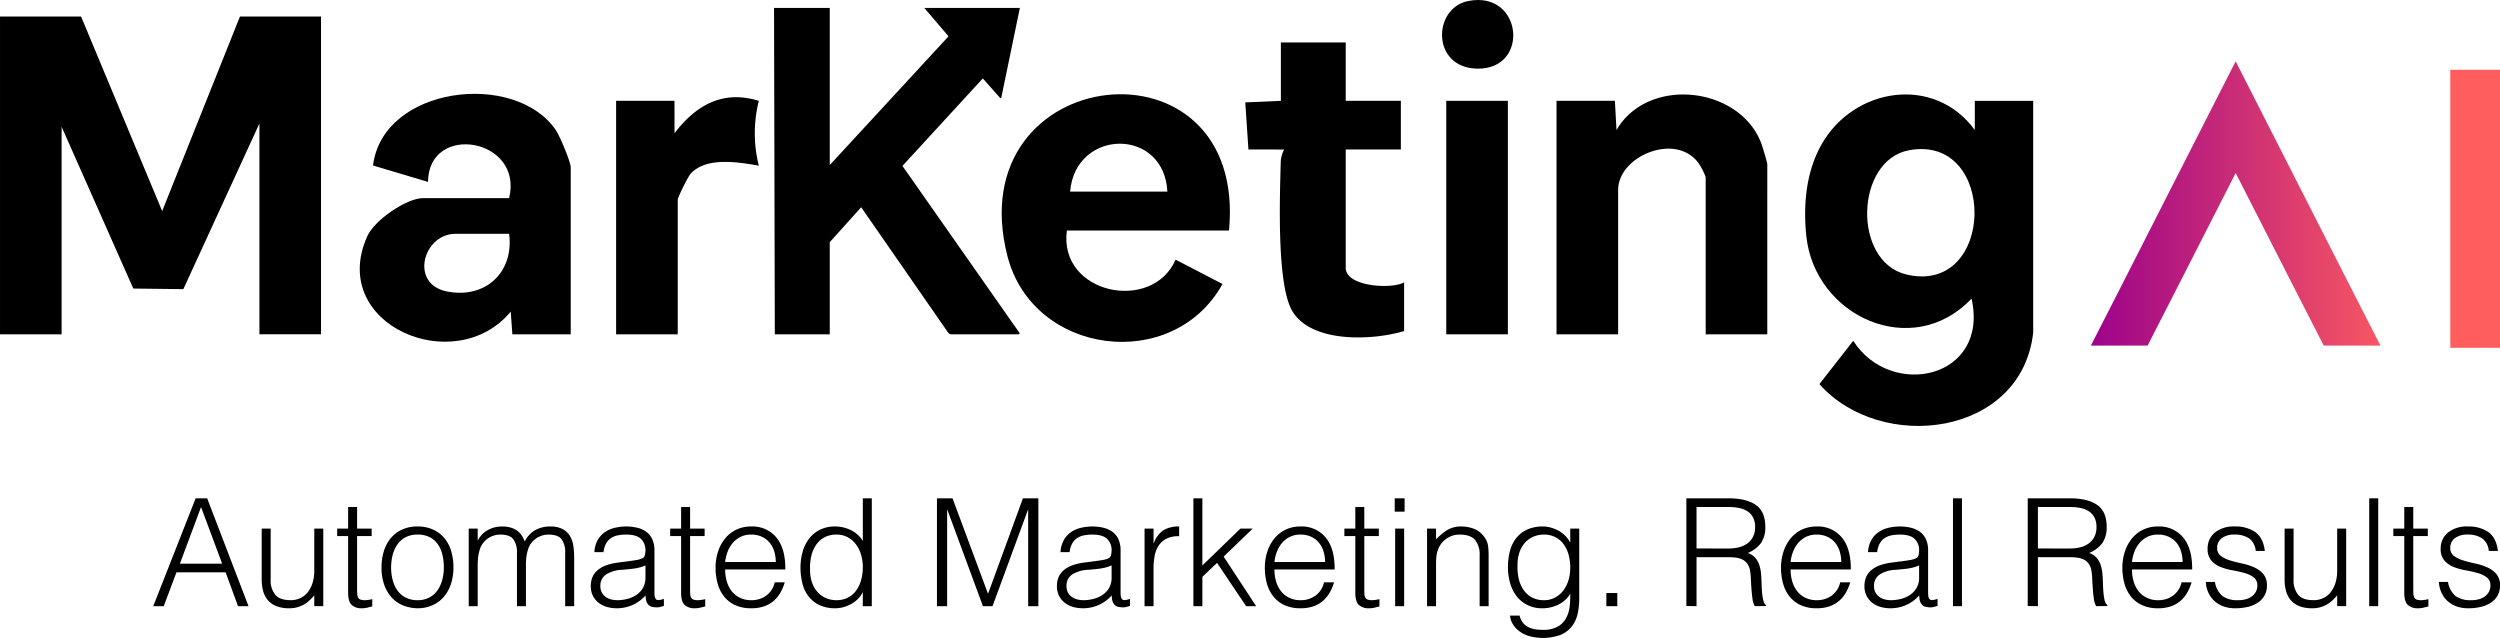 <svg xmlns="http://www.w3.org/2000/svg" xmlns:xlink="http://www.w3.org/1999/xlink" width="770.204" height="196.534" viewBox="0 0 770.204 196.534"><defs><linearGradient id="linear-gradient" y1="-28.155" x2="2.333" y2="-28.155" gradientUnits="objectBoundingBox"><stop offset="0" stop-color="#9d038b"></stop><stop offset="0.466" stop-color="#ff5e5e"></stop><stop offset="0.507" stop-color="#da3676"></stop><stop offset="0.601" stop-color="#e63f72"></stop></linearGradient><linearGradient id="linear-gradient-2" y1="-28.841" x2="1" y2="-28.841" gradientUnits="objectBoundingBox"><stop offset="0" stop-color="#ff5d5e"></stop><stop offset="1" stop-color="#ff5e5e"></stop></linearGradient></defs><g id="Raggruppa_4" data-name="Raggruppa 4" transform="translate(-4179.796 -2193.118)"><g id="Raggruppa_2" data-name="Raggruppa 2"><g id="Raggruppa_1" data-name="Raggruppa 1"><path id="Tracciato_1" data-name="Tracciato 1" d="M4823.956,2299.584h17.479l8.012-15.659,19.118-37.507,19.118,37.507,8.011,15.659h17.479l-8.011-15.659h0l-36.6-71.92-36.6,71.92" fill="url(#linear-gradient)"></path><rect id="Rettangolo_1" data-name="Rettangolo 1" width="15.313" height="85.645" transform="translate(4934.688 2214.62)" fill="url(#linear-gradient-2)"></rect></g><path id="Tracciato_8" data-name="Tracciato 8" d="M4204.771,2198.206l24.988,59.939,23.964-59.939H4278.7v97.9h-18.981v-64.937L4236.28,2282.2l-15.414-.189-22.089-49.835v63.938H4179.8v-97.9Z"></path><path id="Tracciato_9" data-name="Tracciato 9" d="M4806.184,2295.611c-3.6,32.048-46.894,37.222-65.863,15.846l10.422-13.344c11.6,18.188,42,11.672,36.45-12.991-18.171,19.207-48.432,5.558-50.931-19.491-.954-9.567-.045-19.7,4.794-28.154,10.014-17.491,34.743-21.3,47.136-4.3l.01-8.991h17.982ZM4767.95,2239.4c-16.636,3.076-17.518,34.35-.8,38.292C4794.68,2284.187,4795.241,2234.356,4767.95,2239.4Z"></path><path id="Tracciato_10" data-name="Tracciato 10" d="M4355.624,2296.111h-17.982l-.5-6.989c-17.113,20.686-56.414,4.052-44.2-23.223,2.23-4.98,12.113-11.747,17.225-11.747h26.474c4.554-18.485-24.864-23.392-24.98-4.991l-16.945-5.054c3.018-24.465,43.787-29.356,56.346-10.871,1.206,1.775,4.56,9.787,4.56,11.425Zm-18.981-30.97h-16.484c-9.967,0-14.265,15.392-2.769,17.749C4329.261,2285.325,4338.231,2277.028,4336.643,2265.141Z"></path><path id="Tracciato_11" data-name="Tracciato 11" d="M4508.475,2264.142c-2.607,19.628,26.356,25.453,33.5,8.967l14.449,7.506c-15.222,27.5-58.415,22.107-66.264-8.643-15.274-59.841,74.133-69.754,68.271-7.83Zm30.97-11.988c-1.017-19.905-28.344-19.461-29.971,0Z"></path><path id="Tracciato_12" data-name="Tracciato 12" d="M4724.264,2296.111h-18.981v-48.453a20.866,20.866,0,0,0-2-3.993c-6.831-10.042-24.972-2.571-24.972,7.989v44.457h-18.981v-71.93h17.982l.5,9c9.734-16.739,38.126-13.473,44.667,4.275.346.939,1.787,5.766,1.787,6.205Z"></path><path id="Tracciato_13" data-name="Tracciato 13" d="M4594.391,2206.2v17.983h16.983v14.985h-16.983v36.465c0,5.768,13.9,6.675,17.982,4.495v14.986c-9.638,2.9-28.376,3.8-34.388-6.073-4.906-8.06-3.889-35.125-3.633-45.435a9.7,9.7,0,0,1,1.057-4.428l-10.994-.005-.976-14.509,10.971-.481V2206.2Z"></path><path id="Tracciato_14" data-name="Tracciato 14" d="M4387.593,2224.181l.01,9.99c6.551-8.622,14.876-13.424,25.972-9.98a41.051,41.051,0,0,0-.008,19.961c-6.34-1.079-16.132-2.8-21,2.486-.817.888-3.975,7.292-3.975,8.013v41.46H4369.61v-71.93Z"></path><rect id="Rettangolo_2" data-name="Rettangolo 2" width="18.981" height="71.93" transform="translate(4625.361 2224.181)"></rect><path id="Tracciato_15" data-name="Tracciato 15" d="M4632.091,2193.436c16.836-3.372,19.16,21.188,2.761,20.831C4620.726,2213.96,4621.168,2195.624,4632.091,2193.436Z"></path><path id="Tracciato_19" data-name="Tracciato 19" d="M4435.426,2195.558v48.408l36.461-39.511.056-.239-7.388-8.658H4494l-5.744,27.767-.318,0-5.354-6.048-24.761,26.956,36.108,51.519-.167.362h-21.1a2.285,2.285,0,0,1-.711-.442l-26.844-38.707-9.683,10.763v28.386H4418.5l-.236-100.553Z"></path></g><g id="Raggruppa_3" data-name="Raggruppa 3"><path id="Tracciato_20" data-name="Tracciato 20" d="M4227.011,2379.869l13.06-33.226h3.553l12.737,33.226h-3.231l-3.83-10.43h-15.136l-3.923,10.43Zm8.214-13.1h13.014l-6.507-17.445Z"></path><path id="Tracciato_21" data-name="Tracciato 21" d="M4276.62,2355.965h2.768v23.9h-2.768v-3.322q-.555.646-1.246,1.338a9.43,9.43,0,0,1-1.593,1.269,9.084,9.084,0,0,1-2.1.969,8.938,8.938,0,0,1-2.769.393,10.53,10.53,0,0,1-4.015-.67,6.571,6.571,0,0,1-2.607-1.868,7.407,7.407,0,0,1-1.431-2.792,13.074,13.074,0,0,1-.438-3.485v-15.736h2.768v15.69a6.978,6.978,0,0,0,1.431,4.73q1.43,1.64,4.707,1.638a6.856,6.856,0,0,0,3.069-.669,6.424,6.424,0,0,0,2.284-1.869,8.933,8.933,0,0,0,1.431-2.861,12.424,12.424,0,0,0,.508-3.645Z"></path><path id="Tracciato_22" data-name="Tracciato 22" d="M4294.479,2379.962q-.508.09-1.339.322a6.881,6.881,0,0,1-1.846.232,4.4,4.4,0,0,1-3.161-1.039q-1.084-1.038-1.085-3.715v-17.49h-3.368v-2.307h3.368v-6.646h2.769v6.646h4.477v2.307h-4.477v16.382q0,.877.047,1.524a2.518,2.518,0,0,0,.277,1.06,1.317,1.317,0,0,0,.715.6,3.97,3.97,0,0,0,1.361.184,7.109,7.109,0,0,0,1.131-.092q.576-.091,1.131-.231Z"></path><path id="Tracciato_23" data-name="Tracciato 23" d="M4308.415,2380.516a12.5,12.5,0,0,1-4.315-.831,9.662,9.662,0,0,1-3.507-2.354,11.282,11.282,0,0,1-2.377-3.923,15.678,15.678,0,0,1-.877-5.491,16.838,16.838,0,0,1,.693-4.915,11.6,11.6,0,0,1,2.076-3.991,9.87,9.87,0,0,1,3.461-2.7,11.12,11.12,0,0,1,4.846-.993,11.237,11.237,0,0,1,4.892.993,9.983,9.983,0,0,1,3.461,2.676,11.062,11.062,0,0,1,2.053,3.992,17.649,17.649,0,0,1,.669,4.938,15.983,15.983,0,0,1-.784,5.168,11.63,11.63,0,0,1-2.238,3.969,9.834,9.834,0,0,1-3.508,2.561A11.2,11.2,0,0,1,4308.415,2380.516Zm8.122-12.6a16.382,16.382,0,0,0-.461-3.969,9.412,9.412,0,0,0-1.431-3.207,6.878,6.878,0,0,0-2.492-2.146,8.091,8.091,0,0,0-3.738-.784,7.586,7.586,0,0,0-3.715.853,7.267,7.267,0,0,0-2.515,2.262,9.942,9.942,0,0,0-1.431,3.23,15.3,15.3,0,0,0-.461,3.761,14.9,14.9,0,0,0,.531,4.084,9.521,9.521,0,0,0,1.546,3.207,6.923,6.923,0,0,0,2.538,2.077,7.941,7.941,0,0,0,3.507.738,7.578,7.578,0,0,0,3.715-.853,7.183,7.183,0,0,0,2.515-2.285,10.257,10.257,0,0,0,1.431-3.23A15.04,15.04,0,0,0,4316.537,2367.917Z"></path><path id="Tracciato_24" data-name="Tracciato 24" d="M4326.966,2379.869H4324.2v-23.9h2.768v3.6h.093a7.284,7.284,0,0,1,3.045-3.161,8.91,8.91,0,0,1,4.338-1.085,9.32,9.32,0,0,1,2.815.37,6.389,6.389,0,0,1,1.962.992,5.756,5.756,0,0,1,1.338,1.454,9.924,9.924,0,0,1,.9,1.8,8.044,8.044,0,0,1,3.207-3.485,9.19,9.19,0,0,1,4.592-1.131,8.038,8.038,0,0,1,3.9.808,5.848,5.848,0,0,1,2.239,2.123,8.224,8.224,0,0,1,1.038,3.022,23.878,23.878,0,0,1,.254,3.508v15.09h-2.769v-16.52a6.738,6.738,0,0,0-1.085-4.062q-1.085-1.476-4.038-1.476a6.678,6.678,0,0,0-5.4,2.722,5.374,5.374,0,0,0-.762,1.407,11.789,11.789,0,0,0-.484,1.685,13.75,13.75,0,0,0-.254,1.754q-.069.878-.069,1.615v12.875h-2.769v-16.52a6.748,6.748,0,0,0-1.084-4.062q-1.085-1.476-4.038-1.476a6.674,6.674,0,0,0-5.4,2.722,5.374,5.374,0,0,0-.762,1.407,11.789,11.789,0,0,0-.484,1.685,13.578,13.578,0,0,0-.254,1.754c-.046.585-.07,1.123-.07,1.615Z"></path><path id="Tracciato_25" data-name="Tracciato 25" d="M4373.99,2365.933q.784-.093,1.869-.278a7.045,7.045,0,0,0,1.777-.507,1.471,1.471,0,0,0,.854-1.085,6.852,6.852,0,0,0,.161-1.407,4.721,4.721,0,0,0-1.361-3.484q-1.362-1.361-4.592-1.361a12.8,12.8,0,0,0-2.63.253,5.731,5.731,0,0,0-2.1.877,4.824,4.824,0,0,0-1.477,1.662,7.035,7.035,0,0,0-.761,2.607h-2.815a8.549,8.549,0,0,1,.969-3.623,7.347,7.347,0,0,1,2.146-2.445,8.93,8.93,0,0,1,3.046-1.385,14.894,14.894,0,0,1,3.668-.439,14.167,14.167,0,0,1,3.392.393,7.859,7.859,0,0,1,2.769,1.246,5.79,5.79,0,0,1,1.846,2.284,8.252,8.252,0,0,1,.669,3.507v13.014q0,1.616.577,2.053t2.33-.208v2.169l-.946.278a4.288,4.288,0,0,1-1.223.184,5.536,5.536,0,0,1-1.245-.138,2.124,2.124,0,0,1-1.108-.439,2.679,2.679,0,0,1-.669-.83,3.4,3.4,0,0,1-.346-1.061,7.683,7.683,0,0,1-.093-1.223,12.036,12.036,0,0,1-4.014,2.953,11.809,11.809,0,0,1-4.892,1.016,10.951,10.951,0,0,1-3.023-.416,7.3,7.3,0,0,1-2.561-1.292,6.4,6.4,0,0,1-1.753-2.146,6.569,6.569,0,0,1-.647-3.022q0-6.093,8.353-7.2Zm4.661,1.384a13.507,13.507,0,0,1-3.553.969q-1.8.231-3.6.369a10.152,10.152,0,0,0-4.961,1.431,4.1,4.1,0,0,0-1.777,3.645,3.941,3.941,0,0,0,.438,1.915,4.009,4.009,0,0,0,1.154,1.339,4.865,4.865,0,0,0,1.661.785,7.413,7.413,0,0,0,1.915.253,12.529,12.529,0,0,0,3.231-.416,8.735,8.735,0,0,0,2.792-1.268,6.484,6.484,0,0,0,1.961-2.169,6.268,6.268,0,0,0,.738-3.115Z"></path><path id="Tracciato_26" data-name="Tracciato 26" d="M4397.064,2379.962q-.507.09-1.338.322a6.881,6.881,0,0,1-1.846.232,4.4,4.4,0,0,1-3.161-1.039q-1.085-1.038-1.085-3.715v-17.49h-3.368v-2.307h3.368v-6.646h2.769v6.646h4.477v2.307H4392.4v16.382q0,.877.047,1.524a2.511,2.511,0,0,0,.277,1.06,1.317,1.317,0,0,0,.715.6,3.971,3.971,0,0,0,1.361.184,7.107,7.107,0,0,0,1.131-.092q.576-.091,1.13-.231Z"></path><path id="Tracciato_27" data-name="Tracciato 27" d="M4403.2,2368.563a12.982,12.982,0,0,0,.507,3.668,8.839,8.839,0,0,0,1.5,3,7.26,7.26,0,0,0,2.516,2.031,7.733,7.733,0,0,0,3.506.761,7.631,7.631,0,0,0,4.662-1.43,6.9,6.9,0,0,0,2.584-4.062h3.092a14.867,14.867,0,0,1-1.339,3.161,9.7,9.7,0,0,1-2.076,2.538,8.945,8.945,0,0,1-2.954,1.685,11.99,11.99,0,0,1-3.969.6,11.587,11.587,0,0,1-4.937-.97,9.305,9.305,0,0,1-3.415-2.653,11.174,11.174,0,0,1-1.984-3.969,17.94,17.94,0,0,1-.646-4.915,15.663,15.663,0,0,1,.761-4.938,12.592,12.592,0,0,1,2.169-4.038,10.083,10.083,0,0,1,3.438-2.722,10.362,10.362,0,0,1,4.614-.993,9.53,9.53,0,0,1,7.753,3.393q2.815,3.391,2.769,9.852Zm15.6-2.307a10.97,10.97,0,0,0-.485-3.3,7.729,7.729,0,0,0-1.43-2.677,6.836,6.836,0,0,0-2.377-1.8,7.665,7.665,0,0,0-3.277-.668,7.279,7.279,0,0,0-3.253.692,7.476,7.476,0,0,0-2.4,1.846,9.279,9.279,0,0,0-1.593,2.676,12.417,12.417,0,0,0-.784,3.231Z"></path><path id="Tracciato_28" data-name="Tracciato 28" d="M4445.611,2346.643h2.769v33.226h-2.769v-4.2h-.092a7.519,7.519,0,0,1-1.546,2.1,9.432,9.432,0,0,1-2.077,1.5,11.154,11.154,0,0,1-2.33.922,9.047,9.047,0,0,1-2.354.324,11.4,11.4,0,0,1-4.938-.97,9.188,9.188,0,0,1-3.345-2.653,10.8,10.8,0,0,1-1.915-3.993,19.527,19.527,0,0,1-.6-4.937,17.7,17.7,0,0,1,.646-4.8,11.9,11.9,0,0,1,1.961-4.038,9.7,9.7,0,0,1,3.323-2.769,10.164,10.164,0,0,1,4.73-1.039,11.013,11.013,0,0,1,4.868,1.131,8.565,8.565,0,0,1,3.669,3.346Zm0,21.181a13.2,13.2,0,0,0-.553-3.852,9.976,9.976,0,0,0-1.593-3.185,7.83,7.83,0,0,0-2.538-2.169,7.045,7.045,0,0,0-3.391-.807,7.724,7.724,0,0,0-3.739.853,7.383,7.383,0,0,0-2.584,2.331,10.068,10.068,0,0,0-1.477,3.438,15.626,15.626,0,0,0-.369,4.222,11.765,11.765,0,0,0,.623,3.992,8.49,8.49,0,0,0,1.731,2.93,7.359,7.359,0,0,0,2.584,1.823,8.233,8.233,0,0,0,3.231.623,7.427,7.427,0,0,0,3.461-.785,7.282,7.282,0,0,0,2.538-2.145,9.866,9.866,0,0,0,1.546-3.231A14.757,14.757,0,0,0,4445.611,2367.824Z"></path><path id="Tracciato_29" data-name="Tracciato 29" d="M4468.454,2379.869v-33.226h4.8l10.891,29.3h.092l10.707-29.3h4.753v33.226h-3.138v-29.627h-.092l-10.891,29.627h-2.954l-10.936-29.627h-.093v29.627Z"></path><path id="Tracciato_30" data-name="Tracciato 30" d="M4517.6,2365.933q.784-.093,1.869-.278a7.032,7.032,0,0,0,1.776-.507,1.467,1.467,0,0,0,.854-1.085,6.793,6.793,0,0,0,.162-1.407,4.72,4.72,0,0,0-1.362-3.484q-1.362-1.361-4.591-1.361a12.8,12.8,0,0,0-2.631.253,5.715,5.715,0,0,0-2.1.877,4.82,4.82,0,0,0-1.477,1.662,7.034,7.034,0,0,0-.762,2.607h-2.815a8.563,8.563,0,0,1,.969-3.623,7.341,7.341,0,0,1,2.146-2.445,8.927,8.927,0,0,1,3.046-1.385,14.906,14.906,0,0,1,3.668-.439,14.172,14.172,0,0,1,3.393.393,7.881,7.881,0,0,1,2.769,1.246,5.791,5.791,0,0,1,1.845,2.284,8.245,8.245,0,0,1,.669,3.507v13.014q0,1.616.577,2.053t2.331-.208v2.169c-.216.063-.531.155-.946.278a4.3,4.3,0,0,1-1.223.184,5.538,5.538,0,0,1-1.246-.138,2.128,2.128,0,0,1-1.108-.439,2.686,2.686,0,0,1-.669-.83,3.439,3.439,0,0,1-.346-1.061,7.687,7.687,0,0,1-.092-1.223,12.041,12.041,0,0,1-4.015,2.953,11.8,11.8,0,0,1-4.892,1.016,10.959,10.959,0,0,1-3.023-.416,7.329,7.329,0,0,1-2.561-1.292,6.4,6.4,0,0,1-1.753-2.146,6.581,6.581,0,0,1-.647-3.022q0-6.093,8.354-7.2Zm4.661,1.384a13.517,13.517,0,0,1-3.554.969q-1.8.231-3.6.369a10.155,10.155,0,0,0-4.961,1.431,4.1,4.1,0,0,0-1.777,3.645,3.946,3.946,0,0,0,.439,1.915,4.017,4.017,0,0,0,1.153,1.339,4.874,4.874,0,0,0,1.662.785,7.407,7.407,0,0,0,1.915.253,12.519,12.519,0,0,0,3.23-.416,8.726,8.726,0,0,0,2.792-1.268,6.474,6.474,0,0,0,1.961-2.169,6.264,6.264,0,0,0,.739-3.115Z"></path><path id="Tracciato_31" data-name="Tracciato 31" d="M4535.183,2379.869h-2.769v-23.9h2.769v4.476h.092a8.014,8.014,0,0,1,2.977-3.992,9.056,9.056,0,0,1,4.822-1.131v3a8.087,8.087,0,0,0-3.876.739,6.375,6.375,0,0,0-2.423,2.123,8.408,8.408,0,0,0-1.246,3.161,20.356,20.356,0,0,0-.346,3.806Z"></path><path id="Tracciato_32" data-name="Tracciato 32" d="M4547.458,2379.869v-33.226h2.769v20.674l11.721-11.352h3.784l-8.952,8.63,10.013,15.274H4563.7l-8.953-13.337-4.522,4.292v9.045Z"></path><path id="Tracciato_33" data-name="Tracciato 33" d="M4572.424,2368.563a12.93,12.93,0,0,0,.507,3.668,8.839,8.839,0,0,0,1.5,3,7.255,7.255,0,0,0,2.515,2.031,7.735,7.735,0,0,0,3.507.761,7.627,7.627,0,0,0,4.661-1.43,6.9,6.9,0,0,0,2.585-4.062h3.092a14.892,14.892,0,0,1-1.339,3.161,9.7,9.7,0,0,1-2.077,2.538,8.932,8.932,0,0,1-2.953,1.685,11.989,11.989,0,0,1-3.969.6,11.581,11.581,0,0,1-4.937-.97,9.3,9.3,0,0,1-3.415-2.653,11.184,11.184,0,0,1-1.985-3.969,17.977,17.977,0,0,1-.646-4.915,15.691,15.691,0,0,1,.761-4.938,12.6,12.6,0,0,1,2.169-4.038,10.092,10.092,0,0,1,3.438-2.722,10.371,10.371,0,0,1,4.615-.993,9.53,9.53,0,0,1,7.753,3.393q2.815,3.391,2.769,9.852Zm15.6-2.307a10.985,10.985,0,0,0-.484-3.3,7.73,7.73,0,0,0-1.431-2.677,6.823,6.823,0,0,0-2.376-1.8,7.666,7.666,0,0,0-3.277-.668,7.276,7.276,0,0,0-3.253.692,7.471,7.471,0,0,0-2.4,1.846,9.253,9.253,0,0,0-1.592,2.676,12.379,12.379,0,0,0-.784,3.231Z"></path><path id="Tracciato_34" data-name="Tracciato 34" d="M4604.773,2379.962q-.507.09-1.338.322a6.881,6.881,0,0,1-1.846.232,4.4,4.4,0,0,1-3.161-1.039q-1.085-1.038-1.085-3.715v-17.49h-3.368v-2.307h3.368v-6.646h2.769v6.646h4.477v2.307h-4.477v16.382q0,.877.047,1.524a2.511,2.511,0,0,0,.277,1.06,1.317,1.317,0,0,0,.715.6,3.971,3.971,0,0,0,1.361.184,7.107,7.107,0,0,0,1.131-.092q.576-.091,1.13-.231Z"></path><path id="Tracciato_35" data-name="Tracciato 35" d="M4609.48,2350.75v-4.107h3.046v4.107Zm.139,29.119v-23.9h2.769v23.9Z"></path><path id="Tracciato_36" data-name="Tracciato 36" d="M4622.216,2379.869h-2.768v-23.9h2.768v3.322a17.619,17.619,0,0,1,3.438-2.861,7.914,7.914,0,0,1,4.269-1.108,10.886,10.886,0,0,1,4.107.762,7.008,7.008,0,0,1,3.184,2.653,5.966,5.966,0,0,1,1.039,2.654,24.267,24.267,0,0,1,.161,2.839v15.643h-2.768v-15.6a7.124,7.124,0,0,0-1.431-4.845q-1.43-1.614-4.754-1.615a6.732,6.732,0,0,0-2.353.392,7.445,7.445,0,0,0-1.915,1.038,7.006,7.006,0,0,0-1.454,1.477,6.816,6.816,0,0,0-.923,1.754,8.815,8.815,0,0,0-.507,2.215q-.093,1.062-.093,2.307Z"></path><path id="Tracciato_37" data-name="Tracciato 37" d="M4663.564,2355.965h2.769v21.6a21.235,21.235,0,0,1-.484,4.591,9.9,9.9,0,0,1-1.731,3.854,8.674,8.674,0,0,1-3.415,2.653,15.938,15.938,0,0,1-10.106.323,9.789,9.789,0,0,1-3.092-1.684,7.282,7.282,0,0,1-1.823-2.238,5.611,5.611,0,0,1-.669-2.285h2.953a5.478,5.478,0,0,0,1.016,2.193,5.078,5.078,0,0,0,1.638,1.338,6.988,6.988,0,0,0,2.1.669,15.158,15.158,0,0,0,2.4.184,9.129,9.129,0,0,0,4.523-.969,6.623,6.623,0,0,0,2.584-2.538,9.754,9.754,0,0,0,1.131-3.553,27.312,27.312,0,0,0,.207-4.061,8.569,8.569,0,0,1-3.668,3.346,11.036,11.036,0,0,1-4.869,1.131,10.166,10.166,0,0,1-4.73-1.039,9.718,9.718,0,0,1-3.323-2.769,11.882,11.882,0,0,1-1.961-4.038,17.7,17.7,0,0,1-.646-4.8,19.568,19.568,0,0,1,.6-4.938,10.818,10.818,0,0,1,1.915-3.992,9.2,9.2,0,0,1,3.346-2.653,11.4,11.4,0,0,1,4.938-.97,9.045,9.045,0,0,1,2.353.324,11.193,11.193,0,0,1,2.331.922,9.08,9.08,0,0,1,2.076,1.524,8.149,8.149,0,0,1,1.546,2.076h.092Zm0,12.044a14.75,14.75,0,0,0-.53-4.037,9.857,9.857,0,0,0-1.546-3.231,7.3,7.3,0,0,0-2.538-2.146,7.45,7.45,0,0,0-3.461-.784,8.235,8.235,0,0,0-3.231.623,7.384,7.384,0,0,0-2.584,1.823,8.52,8.52,0,0,0-1.731,2.93,11.77,11.77,0,0,0-.623,3.992,15.6,15.6,0,0,0,.369,4.222,10.063,10.063,0,0,0,1.478,3.438,7.351,7.351,0,0,0,2.583,2.331,7.713,7.713,0,0,0,3.739.853,7.043,7.043,0,0,0,3.391-.807,7.821,7.821,0,0,0,2.538-2.169,9.96,9.96,0,0,0,1.593-3.185A13.2,13.2,0,0,0,4663.564,2368.009Z"></path><path id="Tracciato_38" data-name="Tracciato 38" d="M4674.686,2379.869v-4.06h3.368v4.06Z"></path><path id="Tracciato_39" data-name="Tracciato 39" d="M4702.467,2364.779v15.09l-3.138-.046v-33.18h13.013q5.492,0,8.4,2.053t2.907,6.669a8.666,8.666,0,0,1-1.269,4.984,9.676,9.676,0,0,1-4.13,3.137,5.179,5.179,0,0,1,2.308,1.478,6.547,6.547,0,0,1,1.245,2.215,11.219,11.219,0,0,1,.531,2.63c.077.922.13,1.816.162,2.676q.045,1.893.161,3.139a18.946,18.946,0,0,0,.277,2.03,4.734,4.734,0,0,0,.392,1.223,1.862,1.862,0,0,0,.554.669v.277l-3.461.046a6.069,6.069,0,0,1-.715-2.307q-.209-1.478-.323-3.092t-.185-3.138a18.111,18.111,0,0,0-.254-2.492,5.193,5.193,0,0,0-.9-2.146,4.114,4.114,0,0,0-1.5-1.223,6.494,6.494,0,0,0-1.962-.554,17.718,17.718,0,0,0-2.238-.138Zm9.783-2.676a13.6,13.6,0,0,0,3.253-.37,7.357,7.357,0,0,0,2.607-1.176,5.808,5.808,0,0,0,1.754-2.054,6.451,6.451,0,0,0,.646-3,6.2,6.2,0,0,0-.669-3.046,5.081,5.081,0,0,0-1.8-1.892,7.654,7.654,0,0,0-2.585-.968,16.108,16.108,0,0,0-3.022-.278h-9.968V2362.1Z"></path><path id="Tracciato_40" data-name="Tracciato 40" d="M4731.447,2368.563a12.948,12.948,0,0,0,.508,3.668,8.8,8.8,0,0,0,1.5,3,7.248,7.248,0,0,0,2.515,2.031,7.732,7.732,0,0,0,3.507.761,7.628,7.628,0,0,0,4.661-1.43,6.892,6.892,0,0,0,2.584-4.062h3.092a14.94,14.94,0,0,1-1.338,3.161,9.724,9.724,0,0,1-2.077,2.538,8.947,8.947,0,0,1-2.954,1.685,11.983,11.983,0,0,1-3.968.6,11.586,11.586,0,0,1-4.938-.97,9.3,9.3,0,0,1-3.415-2.653,11.166,11.166,0,0,1-1.984-3.969,17.94,17.94,0,0,1-.646-4.915,15.691,15.691,0,0,1,.761-4.938,12.591,12.591,0,0,1,2.169-4.038,10.083,10.083,0,0,1,3.438-2.722,10.365,10.365,0,0,1,4.615-.993,9.526,9.526,0,0,1,7.752,3.393q2.815,3.391,2.77,9.852Zm15.6-2.307a11.016,11.016,0,0,0-.484-3.3,7.763,7.763,0,0,0-1.431-2.677,6.827,6.827,0,0,0-2.377-1.8,7.665,7.665,0,0,0-3.276-.668,7.281,7.281,0,0,0-3.254.692,7.47,7.47,0,0,0-2.4,1.846,9.268,9.268,0,0,0-1.593,2.676,12.457,12.457,0,0,0-.784,3.231Z"></path><path id="Tracciato_41" data-name="Tracciato 41" d="M4766.38,2365.933q.784-.093,1.87-.278a7.038,7.038,0,0,0,1.776-.507,1.469,1.469,0,0,0,.854-1.085,6.86,6.86,0,0,0,.162-1.407,4.722,4.722,0,0,0-1.362-3.484q-1.362-1.361-4.592-1.361a12.794,12.794,0,0,0-2.63.253,5.731,5.731,0,0,0-2.1.877,4.835,4.835,0,0,0-1.477,1.662,7.062,7.062,0,0,0-.761,2.607h-2.815a8.549,8.549,0,0,1,.969-3.623,7.347,7.347,0,0,1,2.146-2.445,8.927,8.927,0,0,1,3.046-1.385,14.9,14.9,0,0,1,3.668-.439,14.164,14.164,0,0,1,3.392.393,7.861,7.861,0,0,1,2.769,1.246,5.785,5.785,0,0,1,1.846,2.284,8.252,8.252,0,0,1,.669,3.507v13.014q0,1.616.577,2.053t2.33-.208v2.169l-.946.278a4.289,4.289,0,0,1-1.223.184,5.534,5.534,0,0,1-1.245-.138,2.126,2.126,0,0,1-1.108-.439,2.686,2.686,0,0,1-.669-.83,3.412,3.412,0,0,1-.346-1.061,7.683,7.683,0,0,1-.093-1.223,12.026,12.026,0,0,1-4.014,2.953,11.806,11.806,0,0,1-4.892,1.016,10.948,10.948,0,0,1-3.023-.416,7.3,7.3,0,0,1-2.561-1.292,6.39,6.39,0,0,1-1.753-2.146,6.581,6.581,0,0,1-.647-3.022q0-6.093,8.353-7.2Zm4.662,1.384a13.512,13.512,0,0,1-3.554.969q-1.8.231-3.6.369a10.154,10.154,0,0,0-4.961,1.431,4.1,4.1,0,0,0-1.777,3.645,3.946,3.946,0,0,0,.438,1.915,4.021,4.021,0,0,0,1.154,1.339,4.867,4.867,0,0,0,1.661.785,7.416,7.416,0,0,0,1.915.253,12.526,12.526,0,0,0,3.231-.416,8.73,8.73,0,0,0,2.792-1.268,6.47,6.47,0,0,0,1.961-2.169,6.269,6.269,0,0,0,.739-3.115Z"></path><path id="Tracciato_42" data-name="Tracciato 42" d="M4781.471,2379.869v-33.226h2.769v33.226Z"></path><path id="Tracciato_43" data-name="Tracciato 43" d="M4807.636,2364.779v15.09l-3.138-.046v-33.18h13.013q5.491,0,8.4,2.053t2.907,6.669a8.666,8.666,0,0,1-1.269,4.984,9.673,9.673,0,0,1-4.13,3.137,5.179,5.179,0,0,1,2.308,1.478,6.556,6.556,0,0,1,1.245,2.215,11.243,11.243,0,0,1,.531,2.63c.077.922.13,1.816.162,2.676q.045,1.893.161,3.139a18.839,18.839,0,0,0,.277,2.03,4.7,4.7,0,0,0,.392,1.223,1.862,1.862,0,0,0,.554.669v.277l-3.461.046a6.069,6.069,0,0,1-.715-2.307q-.209-1.478-.323-3.092t-.185-3.138a18.111,18.111,0,0,0-.254-2.492,5.194,5.194,0,0,0-.9-2.146,4.1,4.1,0,0,0-1.5-1.223,6.479,6.479,0,0,0-1.961-.554,17.716,17.716,0,0,0-2.238-.138Zm9.783-2.676a13.6,13.6,0,0,0,3.253-.37,7.357,7.357,0,0,0,2.607-1.176,5.815,5.815,0,0,0,1.754-2.054,6.457,6.457,0,0,0,.646-3,6.2,6.2,0,0,0-.669-3.046,5.076,5.076,0,0,0-1.8-1.892,7.637,7.637,0,0,0-2.584-.968,16.1,16.1,0,0,0-3.022-.278h-9.968V2362.1Z"></path><path id="Tracciato_44" data-name="Tracciato 44" d="M4836.616,2368.563a12.947,12.947,0,0,0,.508,3.668,8.8,8.8,0,0,0,1.5,3,7.248,7.248,0,0,0,2.515,2.031,7.733,7.733,0,0,0,3.507.761,7.63,7.63,0,0,0,4.661-1.43,6.9,6.9,0,0,0,2.584-4.062h3.092a14.915,14.915,0,0,1-1.338,3.161,9.724,9.724,0,0,1-2.077,2.538,8.947,8.947,0,0,1-2.954,1.685,11.983,11.983,0,0,1-3.968.6,11.586,11.586,0,0,1-4.938-.97,9.305,9.305,0,0,1-3.415-2.653,11.166,11.166,0,0,1-1.984-3.969,17.94,17.94,0,0,1-.646-4.915,15.691,15.691,0,0,1,.761-4.938,12.591,12.591,0,0,1,2.169-4.038,10.083,10.083,0,0,1,3.438-2.722,10.365,10.365,0,0,1,4.615-.993,9.528,9.528,0,0,1,7.752,3.393q2.815,3.391,2.769,9.852Zm15.6-2.307a10.985,10.985,0,0,0-.485-3.3,7.737,7.737,0,0,0-1.43-2.677,6.836,6.836,0,0,0-2.377-1.8,7.665,7.665,0,0,0-3.276-.668,7.281,7.281,0,0,0-3.254.692,7.47,7.47,0,0,0-2.4,1.846,9.268,9.268,0,0,0-1.593,2.676,12.4,12.4,0,0,0-.784,3.231Z"></path><path id="Tracciato_45" data-name="Tracciato 45" d="M4862.182,2372.394a7.018,7.018,0,0,0,2.33,4.36,7.888,7.888,0,0,0,4.823,1.269,8.351,8.351,0,0,0,2.63-.369,5.287,5.287,0,0,0,1.823-.992,4.289,4.289,0,0,0,1.085-1.408,3.865,3.865,0,0,0,.369-1.661,3.059,3.059,0,0,0-1.131-2.608,8.573,8.573,0,0,0-2.838-1.338,37.014,37.014,0,0,0-3.692-.831,17.967,17.967,0,0,1-3.692-1.038,7.39,7.39,0,0,1-2.838-1.984,5.356,5.356,0,0,1-1.13-3.646,6.232,6.232,0,0,1,2.192-4.915,9.142,9.142,0,0,1,6.206-1.915,10.6,10.6,0,0,1,6.3,1.731q2.422,1.731,2.93,5.792h-2.815a5.179,5.179,0,0,0-2.1-3.9,7.826,7.826,0,0,0-4.361-1.13,6.217,6.217,0,0,0-4.014,1.13,3.655,3.655,0,0,0-1.385,2.977,2.9,2.9,0,0,0,1.131,2.469,9.183,9.183,0,0,0,2.838,1.384q1.706.531,3.692.946a18.2,18.2,0,0,1,3.692,1.177,8.1,8.1,0,0,1,2.837,2.053,5.288,5.288,0,0,1,1.131,3.6,6.066,6.066,0,0,1-.738,3.022,6.435,6.435,0,0,1-2.031,2.193,9.428,9.428,0,0,1-3.069,1.315,16.275,16.275,0,0,1-3.9.439,10.54,10.54,0,0,1-3.761-.623,8.179,8.179,0,0,1-2.792-1.731,7.99,7.99,0,0,1-1.8-2.585,9.073,9.073,0,0,1-.738-3.183Z"></path><path id="Tracciato_46" data-name="Tracciato 46" d="M4899.838,2355.965h2.769v23.9h-2.769v-3.322q-.553.646-1.246,1.338a9.379,9.379,0,0,1-1.592,1.269,9.1,9.1,0,0,1-2.1.969,8.925,8.925,0,0,1-2.768.393,10.524,10.524,0,0,1-4.015-.67,6.583,6.583,0,0,1-2.608-1.868,7.425,7.425,0,0,1-1.43-2.792,13.074,13.074,0,0,1-.438-3.485v-15.736h2.768v15.69a6.981,6.981,0,0,0,1.431,4.73q1.43,1.64,4.707,1.638a6.857,6.857,0,0,0,3.069-.669,6.423,6.423,0,0,0,2.284-1.869,8.924,8.924,0,0,0,1.431-2.861,12.442,12.442,0,0,0,.507-3.645Z"></path><path id="Tracciato_47" data-name="Tracciato 47" d="M4909.713,2379.869v-33.226h2.769v33.226Z"></path><path id="Tracciato_48" data-name="Tracciato 48" d="M4927.941,2379.962q-.507.09-1.338.322a6.881,6.881,0,0,1-1.846.232,4.4,4.4,0,0,1-3.161-1.039q-1.085-1.038-1.085-3.715v-17.49h-3.368v-2.307h3.368v-6.646h2.769v6.646h4.477v2.307h-4.477v16.382q0,.877.047,1.524a2.518,2.518,0,0,0,.277,1.06,1.317,1.317,0,0,0,.715.6,3.973,3.973,0,0,0,1.361.184,7.107,7.107,0,0,0,1.131-.092q.576-.091,1.13-.231Z"></path><path id="Tracciato_49" data-name="Tracciato 49" d="M4933.987,2372.394a7.021,7.021,0,0,0,2.33,4.36,7.89,7.89,0,0,0,4.823,1.269,8.353,8.353,0,0,0,2.63-.369,5.3,5.3,0,0,0,1.823-.992,4.279,4.279,0,0,0,1.084-1.408,3.851,3.851,0,0,0,.369-1.661,3.062,3.062,0,0,0-1.13-2.608,8.587,8.587,0,0,0-2.838-1.338,37.076,37.076,0,0,0-3.692-.831,17.981,17.981,0,0,1-3.692-1.038,7.38,7.38,0,0,1-2.838-1.984,5.356,5.356,0,0,1-1.13-3.646,6.234,6.234,0,0,1,2.191-4.915,9.144,9.144,0,0,1,6.207-1.915,10.6,10.6,0,0,1,6.3,1.731q2.424,1.731,2.931,5.792h-2.815a5.18,5.18,0,0,0-2.1-3.9,7.826,7.826,0,0,0-4.361-1.13,6.219,6.219,0,0,0-4.015,1.13,3.657,3.657,0,0,0-1.384,2.977,2.9,2.9,0,0,0,1.131,2.469,9.183,9.183,0,0,0,2.837,1.384q1.707.531,3.692.946a18.137,18.137,0,0,1,3.692,1.177,8.09,8.09,0,0,1,2.838,2.053,5.288,5.288,0,0,1,1.131,3.6,6.071,6.071,0,0,1-.739,3.022,6.427,6.427,0,0,1-2.03,2.193,9.437,9.437,0,0,1-3.069,1.315,16.284,16.284,0,0,1-3.9.439,10.544,10.544,0,0,1-3.762-.623,8.184,8.184,0,0,1-2.791-1.731,7.945,7.945,0,0,1-1.8-2.585,9.1,9.1,0,0,1-.739-3.183Z"></path></g></g></svg>